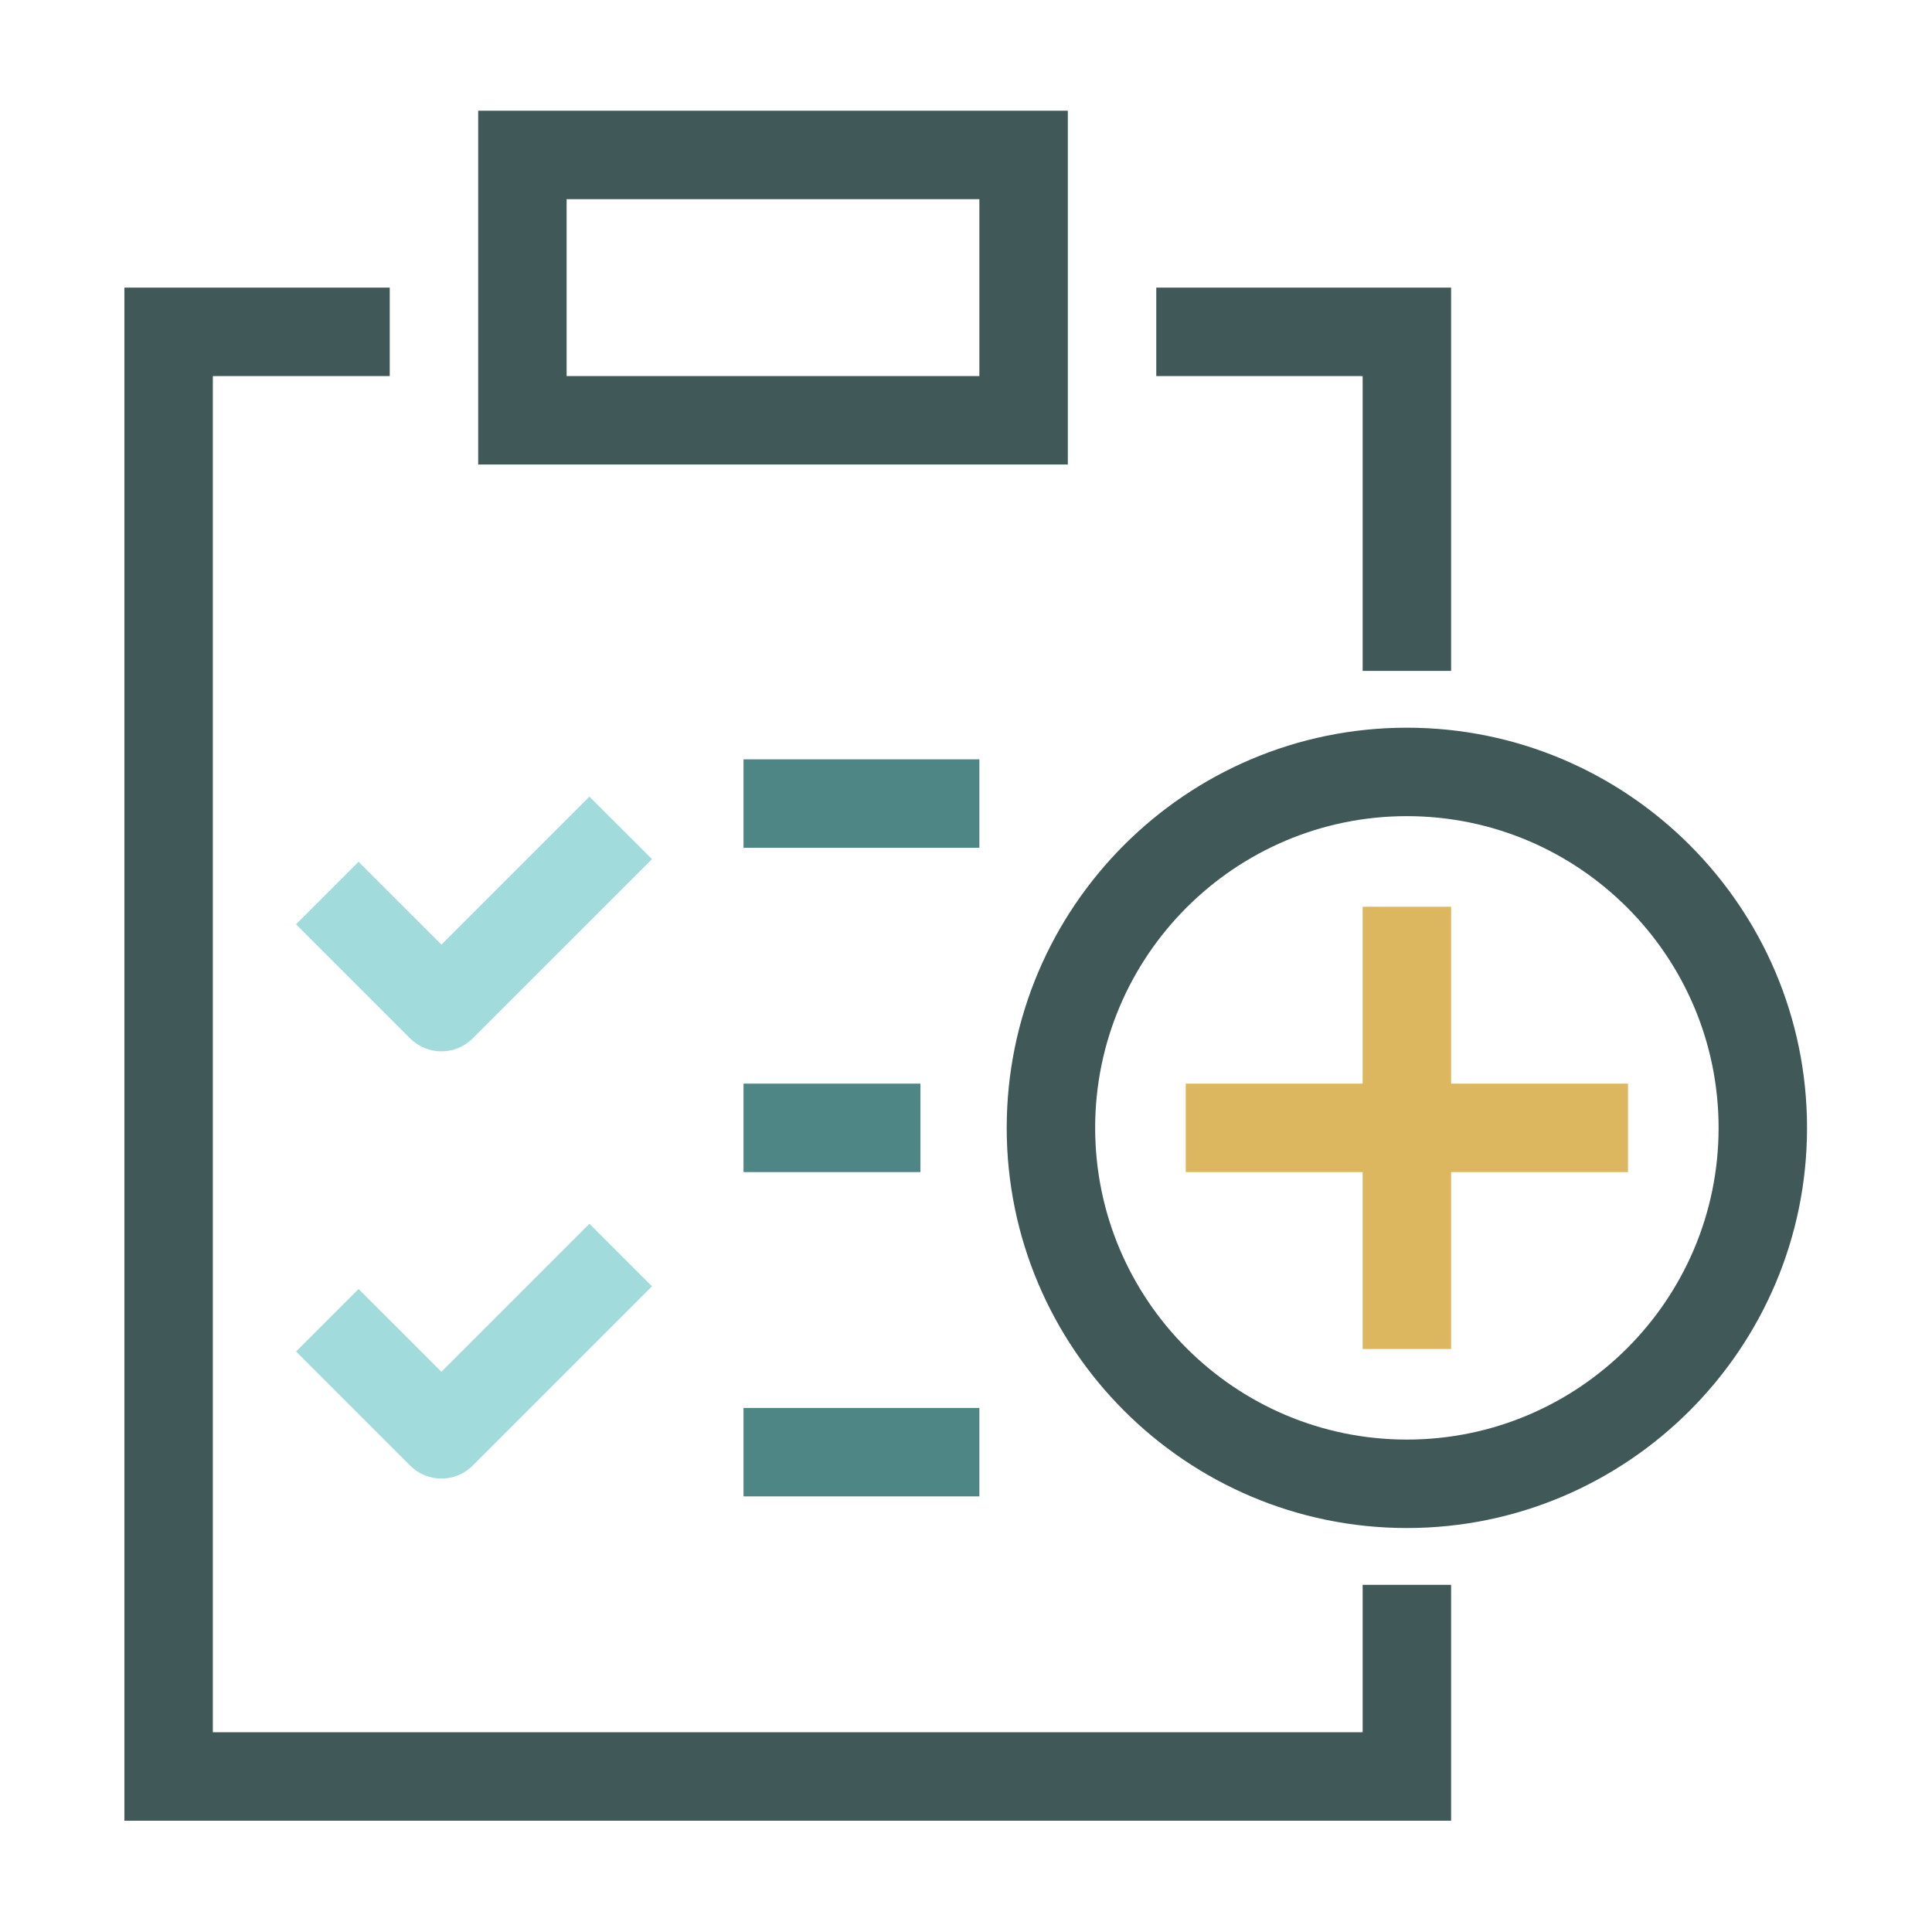 <?xml version="1.0" encoding="UTF-8" standalone="no"?>
<!DOCTYPE svg PUBLIC "-//W3C//DTD SVG 1.1//EN" "http://www.w3.org/Graphics/SVG/1.1/DTD/svg11.dtd">
<svg width="100%" height="100%" viewBox="0 0 200 200" version="1.1" xmlns="http://www.w3.org/2000/svg" xmlns:xlink="http://www.w3.org/1999/xlink" xml:space="preserve" xmlns:serif="http://www.serif.com/" style="fill-rule:evenodd;clip-rule:evenodd;stroke-linejoin:round;stroke-miterlimit:2;">
    <g transform="matrix(1,0,0,1,-6.185,0.915)">
        <g transform="matrix(3.052,0,0,3.052,-1006.16,-950.833)">
            <path d="M346.671,346.905C346.273,346.905 345.892,346.748 345.61,346.466L341.74,342.596L343.861,340.475L346.671,343.284L351.691,338.264L353.813,340.385L347.731,346.466C347.45,346.748 347.068,346.905 346.671,346.905Z" style="fill:rgb(162,219,219);fill-rule:nonzero;"/>
        </g>
        <g transform="matrix(3.052,0,0,3.052,-1006.16,-950.833)">
            <path d="M346.671,361.395C346.287,361.395 345.903,361.248 345.61,360.956L341.74,357.086L343.861,354.965L346.671,357.773L351.691,352.753L353.813,354.874L347.731,360.956C347.438,361.248 347.055,361.395 346.671,361.395Z" style="fill:rgb(162,219,219);fill-rule:nonzero;"/>
        </g>
        <g transform="matrix(3.052,0,0,3.052,-1006.16,-950.833)">
            <rect x="356.918" y="337" width="8" height="3" style="fill:rgb(78,133,133);fill-rule:nonzero;"/>
        </g>
        <g transform="matrix(3.052,0,0,3.052,-1006.16,-950.833)">
            <rect x="356.918" y="348" width="6" height="3" style="fill:rgb(78,133,133);fill-rule:nonzero;"/>
        </g>
        <g transform="matrix(3.052,0,0,3.052,-1006.16,-950.833)">
            <rect x="356.918" y="359" width="8" height="3" style="fill:rgb(78,133,133);fill-rule:nonzero;"/>
        </g>
        <g transform="matrix(3.052,0,0,3.052,-1006.16,-950.833)">
            <path d="M380.918,373L335.918,373L335.918,321L344.918,321L344.918,324L338.918,324L338.918,370L377.918,370L377.918,365L380.918,365L380.918,373Z" style="fill:rgb(64,88,88);fill-rule:nonzero;"/>
        </g>
        <g transform="matrix(3.052,0,0,3.052,-1006.16,-950.833)">
            <path d="M380.918,334L377.918,334L377.918,324L370.918,324L370.918,321L380.918,321L380.918,334Z" style="fill:rgb(64,88,88);fill-rule:nonzero;"/>
        </g>
        <g transform="matrix(3.052,0,0,3.052,-1006.16,-950.833)">
            <path d="M350.918,324L364.918,324L364.918,318L350.918,318L350.918,324ZM367.918,327L347.918,327L347.918,315L367.918,315L367.918,327Z" style="fill:rgb(64,88,88);fill-rule:nonzero;"/>
        </g>
        <g transform="matrix(3.052,0,0,3.052,-1006.16,-950.833)">
            <path d="M379.418,338.927C373.588,338.927 368.845,343.67 368.845,349.5C368.845,355.33 373.588,360.073 379.418,360.073C385.248,360.073 389.991,355.33 389.991,349.5C389.991,343.67 385.248,338.927 379.418,338.927ZM379.418,363.073C371.934,363.073 365.845,356.984 365.845,349.5C365.845,342.016 371.934,335.927 379.418,335.927C386.902,335.927 392.991,342.016 392.991,349.5C392.991,356.984 386.902,363.073 379.418,363.073Z" style="fill:rgb(64,88,88);fill-rule:nonzero;"/>
        </g>
        <g transform="matrix(3.052,0,0,3.052,-1006.16,-950.833)">
            <rect x="377.918" y="342" width="3" height="15" style="fill:rgb(220,183,95);fill-rule:nonzero;"/>
        </g>
        <g transform="matrix(3.052,0,0,3.052,-1006.16,-950.833)">
            <rect x="371.918" y="348" width="15" height="3" style="fill:rgb(220,183,95);fill-rule:nonzero;"/>
        </g>
    </g>
</svg>

